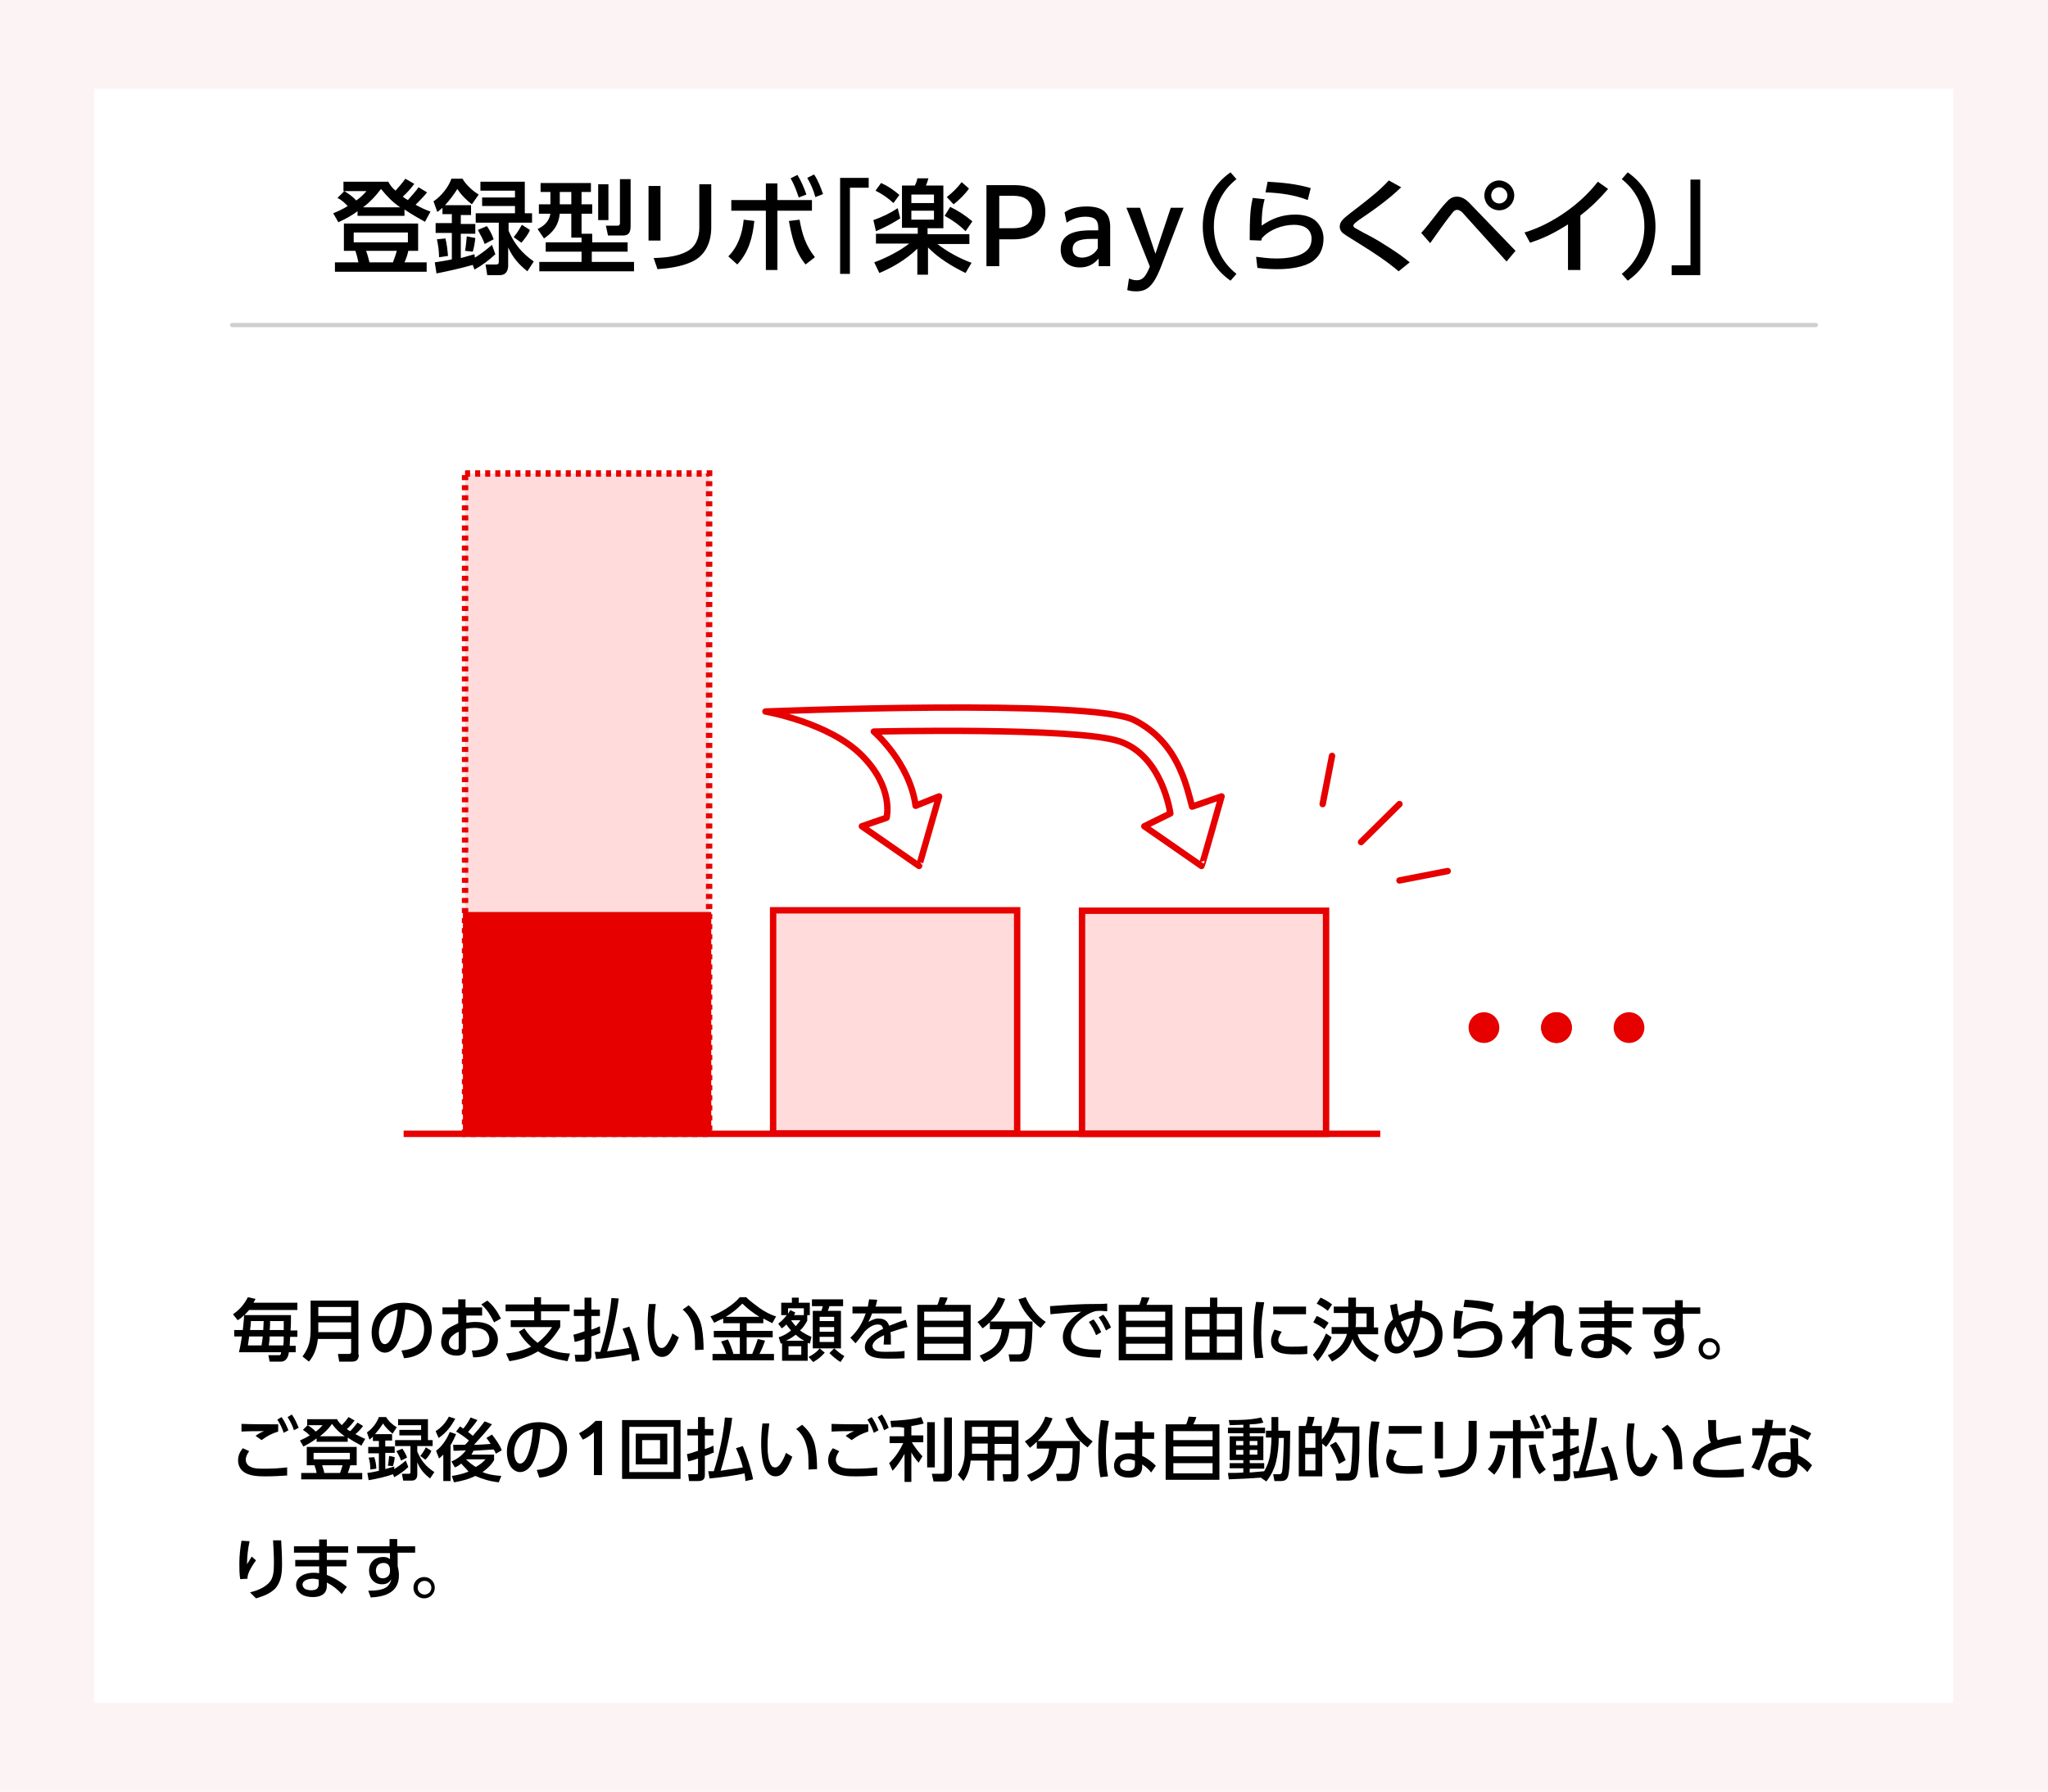 <?xml version="1.0" encoding="utf-8"?>
<!-- Generator: Adobe Illustrator 28.3.0, SVG Export Plug-In . SVG Version: 6.00 Build 0)  -->
<svg version="1.1" xmlns="http://www.w3.org/2000/svg" xmlns:xlink="http://www.w3.org/1999/xlink" x="0px" y="0px"
	 viewBox="0 0 480 420" style="enable-background:new 0 0 480 420;" xml:space="preserve">
<style type="text/css">
	.st0{fill:#FCF4F4;}
	.st1{fill:#FFFFFF;}
	.st2{display:none;}
	.st3{fill:none;stroke:#CFCFCF;stroke-linecap:round;stroke-linejoin:round;}
	.st4{fill:#FFDBDB;stroke:#E60000;stroke-width:1.5;stroke-miterlimit:10;stroke-dasharray:1.18;}
	.st5{fill:#E60000;stroke:#E60000;stroke-miterlimit:10;}
	.st6{fill:#FFDBDB;stroke:#E60000;stroke-width:1.5;stroke-miterlimit:10;}
	.st7{fill:none;stroke:#E60000;stroke-width:1.5;stroke-linecap:round;stroke-linejoin:round;}
	.st8{fill:none;stroke:#E60000;stroke-width:1.5;stroke-miterlimit:10;}
	.st9{fill:#E60000;}
</style>
<g id="レイヤー_3">
	<rect id="_長方形_7829" y="-0.2" class="st0" width="480" height="420.4"/>
	<rect id="_長方形_7830" x="22.1" y="20.8" class="st1" width="435.7" height="378.4"/>
</g>
<g id="Layer_1">
	<path class="st2" d="M-19.3,218.6h34.5v3.9h-34.5V218.6z"/>
	<path class="st2" d="M29.9,222.4l-4.1,1.7v11.4c0.1,1.4-0.9,2.6-2.3,2.7h-5.3l-0.4-3.8h3.4c0.4,0,0.9,0,0.9-0.7v-8.2
		c-1.4,0.5-2.9,1-4.4,1.3l-0.6-3.9l5-1.3v-8.1h-4.6v-3.4h4.6v-6.5h3.7v6.5h3.8v3.4h-3.8v6.8c1.3-0.4,2.6-0.9,3.8-1.5L29.9,222.4z
		 M42.7,213.6h9.5v3.6h-9.5v5.4h7.9v14.9H31.3v-14.9H39v-5.4h-9.6v-3.6H39v-4.7c-3.1,0.2-5,0.2-8.4,0.2l-0.8-3.4
		c6.8,0.1,15.3-0.7,20-2.4l1.3,3.7c-2.8,0.7-5.6,1.2-8.4,1.6L42.7,213.6z M47,226H34.7v8.2H47V226z"/>
	<path class="st2" d="M54.2,223.7l5.9-1.7v-8.4h-5.7v-3.5h5.7v-6.4h3.7v6.4h4.6v3.5h-4.6v7.3c1.6-0.5,3.1-1.1,4.6-1.8l0.2,3.7
		l-4.8,2V235c0,3.2-2.4,3.2-3.7,3.2h-4.8l-0.4-3.5H59c0.8,0,1.1-0.1,1.1-0.8V226l-5.2,1.7L54.2,223.7z M78.3,204
		c-0.9,9.5-4.4,22.8-6.1,28.4c3.7-0.4,8.5-1,12-1.6c-1-3.6-2.2-7-3.7-10.4l3.8-1.1c1.1,3.1,4.7,13.2,5.4,18.1l-4.1,0.9
		c-0.1-1.4-0.3-2.7-0.6-4.1c-4.6,1-14.4,2.2-19,2.7l-0.7-4h3c3.1-9.4,5.1-19.2,6-29.1L78.3,204z"/>
	<path class="st2" d="M98.6,207.2c-0.5,3.6-0.8,7.3-0.9,10.9c0,4.8,0.4,12.8,4.1,12.8c1.1-0.2,2.1-0.9,2.6-1.9
		c1.3-1.8,2.3-3.8,3-5.9l3.3,1.9c-0.9,3.2-2.6,6.2-4.9,8.7c-1.1,1.2-2.7,1.8-4.3,1.8c-6.5,0-7.9-9.6-7.9-17.9
		c0-3.5,0.4-7.5,0.7-10.9L98.6,207.2z M119.8,232c0.1-6.5,0.3-16.3-6.4-21.8l3.2-2.3c5.9,5.1,7.8,10.3,7.8,23.9L119.8,232z"/>
	<line class="st3" x1="54.4" y1="76.2" x2="425.6" y2="76.2"/>
</g>
<g id="レイヤー_2">
	<g>
		<path d="M69.7,305.5v1.6H58.4c-0.4,0.4-0.7,0.8-1.1,1.2h10.9c0,1.2,0,2.4-0.1,3.6h1.6v1.5h-1.7c0,0.7-0.1,1.4-0.1,2.1h1.4v1.5
			h-1.6c-0.1,1-0.6,2.2-1.8,2.2h-2.7l-0.3-1.5h2.5c0.4,0,0.4-0.2,0.5-0.7H56c0.3-1.2,0.5-2.4,0.7-3.7h-1.8v-1.5h2
			c0.1-1.2,0.3-2.3,0.3-3.5c-0.5,0.5-0.8,0.8-1.5,1.2l-1.1-1.4c1.6-1.1,2.6-2.3,3.5-4l1.8,0.4c-0.2,0.3-0.3,0.6-0.5,0.9H69.7z
			 M58.4,313.3c-0.1,0.7-0.2,1.4-0.3,2.1h3.2c0.1-0.7,0.2-1.4,0.3-2.1H58.4z M61.7,311.8c0-0.7,0.1-1.4,0.1-2.1h-3
			c0,0.7-0.1,1.4-0.2,2.1H61.7z M63.2,313.3c0,0.7-0.1,1.4-0.2,2.1h3.4c0.1-0.7,0.1-1.4,0.1-2.1H63.2z M66.5,311.8
			c0-0.7,0-1.4,0-2.1h-3.2c0,0.7,0,1.4-0.1,2.1H66.5z"/>
		<path d="M84.1,317.6c0,1-0.5,1.6-1.5,1.6h-3.1l-0.3-1.8h2.6c0.4,0,0.5-0.2,0.5-0.5v-3h-7.8c-0.2,1.9-0.8,3.8-2.1,5.3l-1.5-1.2
			c1.6-2.2,1.9-3.8,1.9-6.5v-6.6h11.2V317.6z M74.6,308.5h7.7v-2.1h-7.7V308.5z M74.6,312.3h7.7V310h-7.7V312.3z"/>
		<path d="M94.1,316.6c3.2-0.3,5.3-1.6,5.3-5.1c0-1.5-0.5-3-1.9-3.8c-0.8-0.5-1.6-0.7-2.5-0.7c-0.2,2.6-0.7,6-2,8.2
			c-0.6,1-1.6,1.9-2.8,1.9c-1,0-1.9-0.7-2.4-1.6c-0.5-1-0.7-2.1-0.7-3.1c0-4.3,3.3-7,7.5-7c3.9,0,6.6,2.3,6.6,6.3
			c0,1.9-0.7,3.9-2.1,5.1c-1.2,1-2.9,1.5-4.4,1.6L94.1,316.6z M90,308.9c-0.8,1-1.2,2.3-1.2,3.6c0,0.8,0.3,2.6,1.4,2.6
			c0.9,0,1.5-1.3,1.8-2c0.8-2.1,1-3.9,1.2-6.1C91.9,307.4,90.9,307.8,90,308.9z"/>
		<path d="M113,306.8v1.6h-3.7v1.7c0.7-0.1,1.4-0.2,2-0.2c1.3,0,2.8,0.2,3.8,1c1,0.8,1.6,1.9,1.6,3.2c0,1.8-1.1,3.1-2.8,3.7
			c-1,0.3-2,0.4-3,0.4l-0.3-1.6c1,0,2.1-0.1,3-0.6c0.7-0.4,1.1-1.2,1.1-2c0-0.7-0.3-1.4-0.8-1.9c-0.7-0.6-1.7-0.8-2.6-0.8
			c-0.7,0-1.4,0.1-2.1,0.2v4.5c0,1.4-1,1.8-2.2,1.8c-1.9,0-3.6-1.1-3.6-3.2c0-1.3,0.7-2.5,1.7-3.2c0.8-0.5,1.5-0.8,2.3-1.2v-2.1
			h-3.7v-1.6h3.7v-1.9h1.7v1.9H113z M106.2,313c-0.6,0.4-1,1.1-1,1.8c0,1,0.8,1.6,1.7,1.6c0.6,0,0.6-0.3,0.6-0.5v-3.7
			C107.1,312.4,106.6,312.6,106.2,313z M114.2,304.9c1.4,1.1,2.4,2.6,3.2,4.2l-1.6,0.9c-0.8-1.6-1.6-3-3-4.2L114.2,304.9z"/>
		<path d="M133.6,317.3l-0.6,1.8c-2.4-0.4-4.9-1-6.9-2.3c-2.2,1.3-4.1,1.9-6.7,2.3l-0.8-1.8c2-0.2,4.1-0.7,5.9-1.6
			c-1.3-1.1-2.1-2.1-2.9-3.5l1.3-0.8c0.9,1.4,1.8,2.4,3.1,3.4c1.4-1.1,2.4-2.2,3.4-3.7h-9.7v-1.6h5.5v-2.1h-6.7v-1.6h6.7v-1.7h1.6
			v1.7h6.7v1.6h-6.7v2.1h4.5v1.6c-1.1,1.8-2.2,3.2-3.8,4.6C129.5,316.8,131.4,317.2,133.6,317.3z"/>
		<path d="M137,308.5h-2.5V307h2.5v-2.8h1.6v2.8h2v1.5h-2v3.2c0.7-0.2,1.4-0.5,2-0.8l0.1,1.6c-0.7,0.3-1.4,0.6-2.1,0.8v4.5
			c0,1.1-0.6,1.4-1.6,1.4h-2.1l-0.2-1.6h1.8c0.3,0,0.5,0,0.5-0.3v-3.4c-0.8,0.3-1.5,0.5-2.3,0.7l-0.3-1.7c0.9-0.2,1.7-0.5,2.6-0.8
			V308.5z M147.5,316c-0.4-1.6-0.9-2.9-1.6-4.5l1.6-0.5c0.8,1.9,2.1,5.9,2.4,7.8l-1.8,0.4c0-0.6-0.1-1.2-0.2-1.8
			c-2.1,0.5-6,1-8.2,1.2l-0.3-1.7c0.4,0,0.9,0,1.3,0c1.3-4.1,2.2-8.3,2.6-12.6l1.7,0.1c-0.4,3.6-1.6,8.9-2.7,12.4
			C143.9,316.5,145.9,316.3,147.5,316z"/>
		<path d="M153.7,305.7c-0.2,1.6-0.4,3.2-0.4,4.8c0,1.2,0,2.8,0.4,4c0.1,0.3,0.3,0.9,0.6,1.2c0.2,0.2,0.5,0.3,0.8,0.3
			c0.5,0,0.9-0.4,1.2-0.8c0.5-0.7,1-1.7,1.3-2.6l1.5,0.9c-0.5,1.3-1.1,2.7-2.1,3.8c-0.5,0.5-1.1,0.8-1.8,0.8c-3.2,0-3.4-5.4-3.4-7.7
			c0-1.6,0.1-3.1,0.3-4.7L153.7,305.7z M164.5,311.3c0.3,1.7,0.4,3.4,0.4,5.1l-2,0.1c0-0.3,0-0.5,0-0.8c0-1.5,0-3.4-0.5-4.9
			c-0.4-1.5-1.2-2.8-2.4-3.8l1.4-1C163.1,307.5,164.1,309.1,164.5,311.3z"/>
		<path d="M167.4,310.1l-0.9-1.5c2.3-0.8,5.3-2.6,6.9-4.5h1.5c0.7,0.8,2.3,1.9,3.2,2.6c1.2,0.8,2.4,1.5,3.8,1.9l-0.9,1.6
			c-0.7-0.4-1.4-0.7-2.1-1.1v1.1h-3.9v1.8h6.1v1.5h-6.1v3.9h1.3c0.4-0.9,1-2.5,1.3-3.5l1.7,0.4c-0.4,1.2-0.7,1.9-1.3,3.1h3.4v1.5
			h-14.4v-1.5h3.2c-0.4-1.2-0.6-1.8-1.2-2.9l1.6-0.5c0.5,1,1,2.4,1.3,3.4h1.5v-3.9h-6.1V312h6.1v-1.8h-3.9v-1.1
			C168.7,309.4,168,309.8,167.4,310.1z M178,308.7c-1.5-0.9-2.8-1.9-4-3.1c-1.3,1.3-2.4,2.2-3.9,3.1H178z"/>
		<path d="M190.2,313.4l-0.4,1.6c-0.2-0.1-0.3-0.1-0.5-0.2v4.2h-6v-4.1c-0.1,0-0.2,0.1-0.3,0.1l-0.5-1.5c1.2-0.4,1.9-0.8,2.9-1.6
			c-0.4-0.5-0.7-0.8-1.1-1.4c-0.4,0.4-0.6,0.6-1.1,0.9l-0.8-1.1c0.7-0.5,1.4-1.2,2-2h-1.3v-2.9h2.5v-1.2h1.6v1.2h2.6v2.9h-0.6v1.3
			c-0.5,0.9-0.9,1.6-1.7,2.3C188.5,312.6,189.2,313,190.2,313.4z M188.5,314.3c-0.8-0.4-1.3-0.8-2-1.4c-0.8,0.6-1.4,1-2.3,1.4H188.5
			z M188.4,308.2v-1.5h-3.7v1.3c0.2-0.4,0.4-0.6,0.5-0.9l1.2,0.6c-0.1,0.2-0.2,0.4-0.3,0.6H188.4z M184.8,315.6v2h3v-2H184.8z
			 M186.5,310.9c0.4-0.5,0.7-0.8,1.1-1.4h-2.2C185.8,310.1,186.1,310.4,186.5,310.9z M190.6,319.3l-1.1-1.2c1-0.5,1.9-1.1,2.6-2
			l1.2,1C192.4,318.1,191.8,318.6,190.6,319.3z M197.6,306.2h-3.2c-0.1,0.4-0.2,0.7-0.4,1.1h3.1v8.8h-6.6v-8.8h2
			c0.1-0.3,0.3-0.7,0.3-1.1h-2.5v-1.6h7.3V306.2z M192.1,308.7v1h3.4v-1H192.1z M192.1,311.1v1.1h3.4v-1.1H192.1z M192.1,313.4v1.2
			h3.4v-1.2H192.1z M194.4,317.2l1.1-1.1c0.8,0.7,1.5,1.3,2.4,1.8l-0.9,1.4C196,318.7,195.2,318,194.4,317.2z"/>
		<path d="M211.3,306.3v1.6h-6.9c-0.3,0.8-0.5,1.3-0.9,2c1-0.5,1.5-0.8,2.4-0.8c1.3,0,2.1,0.5,2.5,1.7c1.3-0.5,2.5-1,3.9-1.4
			l0.4,1.7c-1.4,0.3-2.7,0.8-4,1.2c0.1,0.6,0.1,1.2,0.1,1.7c0,0.4,0,0.8,0,1.2h-1.7c0-0.5,0.1-0.9,0.1-1.4c0-0.3,0-0.5,0-0.8
			c-1,0.5-2.7,1.3-2.7,2.6c0,0.4,0.3,0.8,0.7,1c0.6,0.3,1.4,0.3,2.7,0.3c1.4,0,2.8,0,4.1-0.2l0,1.7c-1.2,0.1-2.5,0.1-3.7,0.1
			c-1.9,0-5.6,0-5.6-2.7c0-2.1,2.7-3.5,4.3-4.3c-0.2-0.7-0.5-1-1.3-1c-1.1,0-2.2,0.8-3,1.6c-0.6,0.8-1.6,2.2-2.2,2.8l-1.2-1.3
			c1.8-1.7,2.8-3.4,3.6-5.7h-3.1v-1.6h3.6c0.1-0.6,0.2-1.1,0.3-1.7l1.9,0.1c-0.1,0.5-0.2,1.1-0.4,1.6H211.3z"/>
		<path d="M219.7,305.9c0.3-0.6,0.4-1.2,0.6-1.8l1.8,0.1c-0.1,0.4-0.5,1.3-0.7,1.7h6.1v13H215v-13H219.7z M216.6,307.5v2.1h9.2v-2.1
			H216.6z M216.6,311.1v2.3h9.2v-2.3H216.6z M216.6,315v2.4h9.2V315H216.6z"/>
		<path d="M230.3,311.4l-1.2-1.5c1.2-0.7,2.2-1.6,3-2.6c0.8-1,1.4-2,1.8-3.2l1.7,0.4c-0.8,2.1-1.8,3.7-3.5,5.3h9.9
			c0,2.2-0.1,5.9-0.7,7.9c-0.3,1.2-1.1,1.5-2.2,1.5h-2.4l-0.3-1.7h2.4c0.9,0,1.1-0.8,1.2-1.5c0.3-1.5,0.3-3.1,0.3-4.5h-3.7
			c-0.4,4-2.3,6.2-6,7.8l-1-1.5c3.2-1.3,4.8-2.7,5.2-6.2H232V310C231.4,310.5,230.9,311,230.3,311.4z M240.8,308.3
			c-0.9-1.1-1.6-2.3-2.1-3.7l1.7-0.5c0.9,2.2,2.7,4.5,4.7,5.8l-1.2,1.4C242.7,310.5,241.6,309.3,240.8,308.3z"/>
		<path d="M250.4,305.9c1.8-0.1,3.6-0.2,5.5-0.2c1.2,0,2.4,0,3.6-0.1l0,1.8c-0.5,0-1-0.1-1.5-0.1c-0.5,0-0.9,0-1.4,0.1
			c-1.3,0.4-2.3,1-3.4,1.9c-1.2,1-2.2,2.4-2.2,4.1c0,1.5,1,2.2,2.3,2.6c1.3,0.4,2.7,0.4,4.1,0.4c0.2,0,0.5,0,0.7,0l-0.3,1.9
			c-2-0.1-4.1-0.1-6-0.9c-1.7-0.7-2.7-2.1-2.7-3.9c0-2.7,2.2-4.7,4.3-6c-2.1,0.1-4.2,0.3-6.2,0.5c-0.3,0-0.7,0.1-1,0.1l-0.1-1.9
			C247.5,306.1,249,306,250.4,305.9z M256.3,309.3c0.7,0.9,1.3,1.9,1.8,3l-1.2,0.7c-0.5-1.2-0.9-2-1.7-3.1L256.3,309.3z
			 M258.6,308.2c0.8,1,1.3,1.9,1.8,3l-1.2,0.7c-0.5-1.2-0.9-2-1.7-3.1L258.6,308.2z"/>
		<path d="M267,305.9c0.3-0.6,0.4-1.2,0.6-1.8l1.8,0.1c-0.1,0.4-0.5,1.3-0.7,1.7h6.1v13h-12.6v-13H267z M263.9,307.5v2.1h9.2v-2.1
			H263.9z M263.9,311.1v2.3h9.2v-2.3H263.9z M263.9,315v2.4h9.2V315H263.9z"/>
		<path d="M291.1,306.4v12.4h-13.3v-12.4h5.8v-2.2h1.7v2.2H291.1z M279.4,308v3.7h4.1V308H279.4z M279.4,313.3v3.8h4.1v-3.8H279.4z
			 M285.2,308v3.7h4.2V308H285.2z M285.2,313.3v3.8h4.2v-3.8H285.2z"/>
		<path d="M296.3,305.3c-0.5,2.5-0.7,4.8-0.7,7.3c0,1.9,0.1,3.8,0.5,5.7l-1.9,0.1c-0.3-1.9-0.4-3.6-0.4-5.5c0-2.6,0.1-5.2,0.6-7.7
			L296.3,305.3z M300.4,312.2c-0.4,0.6-0.8,1.4-0.8,2c0,1.5,2,1.5,3.1,1.5c1.2,0,2.5,0,3.7-0.2l0,1.9c-1,0.1-2,0.1-3.1,0.1
			c-2.2,0-5.4-0.2-5.4-3.1c0-1,0.4-1.9,0.8-2.7L300.4,312.2z M306.1,306.3v1.8h-7.7v-1.8H306.1z"/>
		<path d="M308.8,319.1l-1.1-1.5c1.2-1.3,2.4-3.4,3.1-5l1.3,0.9C311.4,315.3,310.1,317.7,308.8,319.1z M311.4,310.1l-1,1.5
			c-0.7-0.6-1.7-1.2-2.6-1.6l0.8-1.5C309.6,308.9,310.6,309.5,311.4,310.1z M312.2,305.8l-1,1.5c-0.8-0.7-1.7-1.2-2.6-1.7l0.9-1.4
			C310.4,304.6,311.5,305.2,312.2,305.8z M316.1,304.2h1.7v2.2h4.2v4.8h1v1.6h-4.8c0.6,2.4,2.8,4,5,4.9l-0.9,1.6
			c-2.3-1.1-4.4-2.8-5.3-5.4c-0.9,2.5-2.5,4.1-4.8,5.3l-1-1.5c2.3-1,3.8-2.5,4.5-5h-3.6v-1.6h3.9c0-0.5,0-1,0-1.6v-1.7h-3.4v-1.5
			h3.4V304.2z M320.3,311.2v-3.3h-2.5v1.6c0,0.5,0,1.1-0.1,1.6H320.3z"/>
		<path d="M325.8,306l1.6-0.4c0.1,0.9,0.3,1.9,0.5,2.8c1.1-0.6,2.4-1,3.6-1.1c0.1-0.8,0.1-1.7,0.1-2.5l1.8,0.1
			c0,0.8-0.1,1.6-0.2,2.4c1,0.1,2,0.4,2.8,1c1.4,1.1,2.1,2.8,2.1,4.5c0,3.9-2.9,5.3-6.4,5.5l-0.5-1.6c2.6-0.1,5.1-0.9,5.1-4
			c0-1.2-0.4-2.4-1.4-3.1c-0.6-0.4-1.3-0.7-2-0.8c-0.3,2-0.8,4.1-1.9,5.8c-0.8,1.3-2.1,2.7-3.7,2.7c-2,0-2.8-1.8-2.8-3.5
			s0.7-3.4,2-4.5C326.2,308.1,326,307.2,325.8,306z M327.1,311c-0.6,0.8-1,1.8-1,2.9c0,0.8,0.3,1.8,1.3,1.8c0.7,0,1.2-0.5,1.7-1
			C328.3,313.7,327.5,312.2,327.1,311z M331.4,308.9c-1.1,0.1-2.1,0.5-3.1,1c0.4,1.1,0.9,2.7,1.7,3.6
			C330.7,312.1,331.1,310.4,331.4,308.9z"/>
		<path d="M342.9,307.4c-0.4,1.5-0.4,2.6-0.5,4.1c1.6-1.1,3.3-1.8,5.3-1.8c1.1,0,2.5,0.3,3.3,1.1c0.7,0.7,1.1,1.7,1.1,2.7
			c0,1.6-0.6,3-2.1,3.8c-1.5,0.8-3.5,1-5.2,1c-1,0-2-0.1-3-0.2l-0.2-1.7c1.1,0.2,2,0.3,3.1,0.3c1.5,0,3.8-0.2,4.9-1.4
			c0.4-0.4,0.6-1.1,0.6-1.7c0-1.6-1.3-2.2-2.7-2.2c-1.8,0-3.9,0.7-5,2.1c0,0.1,0,0.2,0,0.3l-1.8,0c0-1.5,0-3,0.1-4.5
			c0.1-0.7,0.2-1.4,0.3-2.1L342.9,307.4z M350.1,305.7l-0.5,1.9c-2-0.8-4.4-1.1-6.6-1.2l0.3-1.7C345.7,304.8,347.9,305,350.1,305.7z
			"/>
		<path d="M354.7,309.1v-1.7h2.8c0-0.8,0-1.6,0-2.4h1.9c-0.1,1.2-0.1,2.4-0.1,3.5c1.3-1.3,2.9-2.5,4.8-2.5c0.9,0,1.7,0.4,2.1,1.2
			c0.2,0.5,0.3,1,0.3,1.5c0,0.3,0,0.6,0,0.9l-0.1,2.4c0,0.8-0.1,1.6-0.1,2.4c0,1.2,0.1,1.8,2,1.8c0.1,0,0.2,0,0.3,0l-0.5,1.8
			c-0.8,0-1.7-0.1-2.5-0.4c-1.2-0.5-1.2-1.8-1.2-2.9c0-0.9,0.1-1.8,0.1-2.6l0.1-2.3c0-0.1,0-0.3,0-0.4c0-0.4,0-1.5-1.1-1.5
			c-1.6,0-3.4,1.8-4.3,2.9c0,1.8,0,3.5,0,5.3c0,0.8,0,1.6,0,2.4h-1.8c0-1.8,0-3.6,0-5.3c-0.7,1.2-1.2,2-2.2,3.1l-1-1.8
			c1.4-1.3,2.3-2.6,3.2-4.3c0-0.4,0-0.8,0-1.1L354.7,309.1z"/>
		<path d="M382.8,306.5v1.5h-5v1.7h4.6v1.5h-4.6v2c1.8,0.7,3.2,1.6,4.7,2.8l-1.2,1.7c-1.1-1.2-2.1-2-3.5-2.7l0,0.8
			c0,2-1.6,2.6-3.3,2.6c-0.9,0-2-0.2-2.7-0.7c-0.7-0.5-1.2-1.2-1.2-2.1c0-2.1,2.3-2.9,4-2.9c0.5,0,0.9,0,1.4,0.1v-1.6h-5.6v-1.5h5.6
			V308h-5.9v-1.5h5.9v-1.6h1.8v1.6H382.8z M374.5,314.1c-0.9,0-2.4,0.3-2.4,1.4c0,0.4,0.3,0.8,0.6,1c0.4,0.2,1,0.3,1.4,0.3
			c1.1,0,1.8-0.3,1.8-1.5v-1C375.5,314.2,375.1,314.1,374.5,314.1z"/>
		<path d="M398.5,306.4v1.6h-4.1v3.2c0.2,0.7,0.3,1.4,0.3,2.1c0,4-3.2,5-6.6,5.2l-0.6-1.6c0.1,0,0.2,0,0.2,0c1.3,0,3.3-0.1,4.3-1
			c0.5-0.5,0.8-1,0.9-1.7c-0.5,0.9-1.2,1.2-2.2,1.2c-1.8,0-3-1.4-3-3.2c0-2,1.4-3.2,3.3-3.2c0.6,0,1.1,0.1,1.6,0.5l0-1.4H385v-1.6
			h7.6l0-1.7h1.8v1.7H398.5z M391.1,310.4c-1.1,0-1.8,0.7-1.8,1.8c0,1,0.6,1.8,1.6,1.8c1,0,1.7-0.7,1.7-1.6v-0.6
			C392.5,310.9,392,310.4,391.1,310.4z"/>
		<path d="M403.1,316.2c0,1.4-1.1,2.5-2.5,2.5c-1.4,0-2.5-1.1-2.5-2.5c0-1.4,1.1-2.5,2.5-2.5C402,313.7,403.1,314.8,403.1,316.2z
			 M399.1,316.2c0,0.9,0.7,1.6,1.6,1.6s1.6-0.7,1.6-1.6c0-0.9-0.7-1.6-1.6-1.6S399.1,315.3,399.1,316.2z"/>
		<path d="M58.4,340.2c-0.4,0.6-0.8,1.2-0.8,2c0,0.7,0.4,1.3,1,1.6c0.9,0.5,2,0.5,3.5,0.5c1.7,0,3.5-0.1,5.2-0.3l0,1.9
			c-1.6,0.1-3.2,0.2-4.8,0.2c-1.7,0-3.5,0-5-0.8c-1.1-0.6-1.7-1.7-1.7-2.9c0-1.2,0.4-2,1.1-2.9L58.4,340.2z M65.2,333.9v1.7
			c-1.6,0.5-2.5,1-3.9,2l-1.4-1c0.7-0.5,1.2-0.8,2-1.1c-1.7,0-3.5,0-5.3,0.1l0-1.8C59.2,333.9,62.3,333.9,65.2,333.9z M66,332.2
			c0.7,1,1.1,1.9,1.6,3.1l-1.1,0.6c-0.4-1.2-0.8-2-1.5-3.1L66,332.2z M68.4,331.6c0.7,1,1.1,1.9,1.6,3.1l-1.1,0.6
			c-0.4-1.2-0.8-2-1.5-3.1L68.4,331.6z"/>
		<path d="M71.1,339.1l-0.8-1.4c0.8-0.4,1.5-0.7,2.3-1.2c-0.5-0.5-1-0.9-1.6-1.3l1.1-1.1c0.7,0.4,1.3,0.9,1.9,1.5
			c0.7-0.5,1.1-0.9,1.6-1.5h-3.6v-1.4h7c0.3,0.6,0.6,0.9,1.1,1.4c0.6-0.6,1.1-1.2,1.6-1.9l1.4,0.8c-0.6,0.8-1.1,1.4-1.8,2
			c0.2,0.2,0.5,0.4,0.8,0.5c0.6-0.6,1.2-1.4,1.7-2l1.3,0.8c-0.5,0.7-1.2,1.4-1.8,1.9c0.8,0.4,1.5,0.8,2.3,1.1l-0.9,1.6
			c-1.1-0.6-2.2-1.2-3.2-1.9v1h-7.3v-0.8C73.2,338,72.1,338.6,71.1,339.1z M83.6,343.5h-1.5c-0.2,0.6-0.3,1.2-0.6,1.8h3.4v1.5H70.6
			v-1.5h3.6c-0.1-0.7-0.3-1.2-0.5-1.8h-1.8v-4.3h11.7V343.5z M73.5,340.6v1.5H82v-1.5H73.5z M80.8,336.7c-1.2-0.8-2.1-1.7-3-2.9
			c-0.8,1.2-1.7,2-2.8,2.9H80.8z M75.5,343.5c0.2,0.7,0.4,1.1,0.5,1.8h3.7c0.2-0.5,0.4-1.2,0.6-1.8H75.5z"/>
		<path d="M86.4,347l-0.3-1.7c0.9-0.1,1.8-0.3,2.7-0.5v-4.1h-2.5v-1.5h2.5v-1.4h-1.4v-1c-0.3,0.3-0.5,0.4-0.8,0.7l-0.6-1.7
			c1.2-0.8,2.3-2.2,2.8-3.6h1.7c0.5,0.9,1.6,1.9,2.5,2.4l-1,1.5c-0.7-0.6-1.8-1.6-2.2-2.4c-0.6,0.9-1.2,1.7-1.9,2.5h4v1.5h-1.6v1.4
			h2.2v1.5h-2.2v3.8c0.7-0.2,1.4-0.4,2.1-0.6l0,0.6c0.8-0.5,1.9-1.3,2.7-2l0.6,1.5c-1,1-2.1,1.7-3.3,2.4l-0.3-0.7
			C90.5,346.2,88.2,346.7,86.4,347z M88.2,344.3l-1.4,0.2c0-1-0.1-1.8-0.4-2.8l1.3-0.1C88,342.3,88.2,343.5,88.2,344.3z M92.1,343.7
			l-1.2-0.1c0.2-0.8,0.2-1.5,0.3-2.3l1.3,0.3C92.5,342.2,92.3,343,92.1,343.7z M100.3,337.6h1.1v1.4h-3.6v1.3c0.9,2.1,2,3.5,4,4.8
			l-1,1.5c-1.4-1.1-2.3-2.1-3-3.8v2.9c0,0.8-0.4,1.4-1.3,1.4h-2l-0.3-1.6h1.6c0.3,0,0.4-0.1,0.4-0.4v-6.1h-3.6v-1.4h6.1v-1.1h-5.1
			v-1.3h5.1v-1.1h-5.4v-1.4h7V337.6z M95.4,341.7l-1.4,0.7c-0.2-0.6-0.7-1.6-1.1-2.2l1.4-0.6C94.7,340.2,95.2,341,95.4,341.7z
			 M99.7,342.2l-1.2-0.9c0.6-0.7,0.9-1.2,1.3-2l1.3,0.8C100.9,340.8,100.2,341.7,99.7,342.2z"/>
		<path d="M105.5,347.2h-1.6V341c-0.3,0.3-0.6,0.6-1,0.9l-0.7-1.8c1.3-0.9,2.6-2.8,3.2-4.4l1.5,0.5c-0.4,0.9-0.8,1.8-1.3,2.6V347.2z
			 M106.7,332.6c-1,1.8-2.1,3.3-3.9,4.5l-0.7-1.6c1.3-0.8,2.4-2,3.1-3.4L106.7,332.6z M108.1,343.1c-0.5,0.4-0.9,0.7-1.5,0.9
			l-0.8-1.4c1.3-0.5,2.6-1.5,3.4-2.6c-0.8,0-1.5,0.1-2.3,0.1c-0.2,0-0.4,0-0.6,0l-0.1-1.4c0.9,0,1.8,0,2.8,0c0.3-0.3,0.6-0.6,0.9-1
			c-0.8-0.7-2.1-1.6-3-2.1l0.9-1.2c0.3,0.2,0.5,0.3,0.8,0.5c0.6-0.7,1.3-1.8,1.7-2.6l1.6,0.6c-0.5,0.8-1.6,2.1-2.2,2.8
			c0.4,0.3,0.8,0.6,1.1,0.9c1-1.1,1.9-2.2,2.8-3.4l1.7,0.7c-1.3,1.6-2.8,3.3-4.2,4.8c1.3,0,2.6-0.1,3.9-0.2c-0.3-0.5-0.7-1-1-1.4
			l1.3-0.8c0.8,1,1.9,2.5,2.3,3.7l-1.4,0.8c-0.1-0.4-0.3-0.7-0.5-1c-1.6,0.1-3.2,0.2-4.7,0.3c-0.2,0.3-0.3,0.6-0.5,0.9h5.3v1.3
			c-0.7,1.2-1.6,2-2.7,2.8c1.4,0.6,2.9,0.8,4.4,0.9l-0.6,1.5c-1.9-0.2-3.7-0.7-5.5-1.5c-1.6,0.8-3.2,1.2-5,1.5l-0.5-1.5
			c1.4-0.2,2.6-0.5,3.9-1C109.2,344.2,108.6,343.7,108.1,343.1z M113.8,342.1h-4.6l0,0c0.7,0.7,1.5,1.3,2.3,1.8
			C112.4,343.4,113.1,342.9,113.8,342.1z"/>
		<path d="M125.8,344.6c3.2-0.3,5.3-1.6,5.3-5.1c0-1.5-0.5-3-1.9-3.8c-0.8-0.5-1.6-0.7-2.5-0.7c-0.2,2.6-0.7,6-2,8.2
			c-0.6,1-1.6,1.9-2.8,1.9c-1,0-1.9-0.7-2.4-1.6c-0.5-1-0.7-2.1-0.7-3.1c0-4.3,3.3-7,7.5-7c3.9,0,6.6,2.3,6.6,6.3
			c0,1.9-0.7,3.9-2.1,5.1c-1.2,1-2.9,1.5-4.4,1.6L125.8,344.6z M121.7,336.9c-0.8,1-1.2,2.3-1.2,3.6c0,0.8,0.3,2.6,1.4,2.6
			c0.9,0,1.5-1.3,1.8-2c0.8-2.1,1-3.9,1.2-6.1C123.6,335.4,122.6,335.8,121.7,336.9z"/>
		<path d="M139.3,335.7c-0.8,0.7-1.6,1.3-2.7,1.8l-0.9-1.5c1.5-0.8,2.7-1.7,3.9-2.9h1.5v12.7h-1.9V335.7z"/>
		<path d="M159.5,332.9v13.8h-13.7v-13.8H159.5z M147.5,345.1h10.4v-10.6h-10.4V345.1z M156.4,336.1v7.2H149v-7.2H156.4z
			 M150.5,341.9h4.2v-4.3h-4.2V341.9z"/>
		<path d="M163.6,336.5h-2.5V335h2.5v-2.8h1.6v2.8h2v1.5h-2v3.2c0.7-0.2,1.4-0.5,2-0.8l0.1,1.6c-0.7,0.3-1.4,0.6-2.1,0.8v4.5
			c0,1.1-0.6,1.4-1.6,1.4h-2.1l-0.2-1.6h1.8c0.3,0,0.5,0,0.5-0.3v-3.4c-0.8,0.3-1.5,0.5-2.3,0.7l-0.3-1.7c0.9-0.2,1.7-0.5,2.6-0.8
			V336.5z M174.1,344c-0.4-1.6-0.9-2.9-1.6-4.5l1.6-0.5c0.8,1.9,2.1,5.9,2.4,7.8l-1.8,0.4c0-0.6-0.1-1.2-0.2-1.8
			c-2.1,0.5-6,1-8.2,1.2l-0.3-1.7c0.4,0,0.9,0,1.3,0c1.3-4.1,2.2-8.3,2.6-12.6l1.7,0.1c-0.4,3.6-1.6,8.9-2.7,12.4
			C170.5,344.5,172.5,344.3,174.1,344z"/>
		<path d="M180.3,333.7c-0.2,1.6-0.4,3.2-0.4,4.8c0,1.2,0,2.8,0.4,4c0.1,0.3,0.3,0.9,0.6,1.2c0.2,0.2,0.5,0.3,0.8,0.3
			c0.5,0,0.9-0.4,1.2-0.8c0.5-0.7,1-1.7,1.3-2.6l1.5,0.9c-0.5,1.3-1.1,2.7-2.1,3.8c-0.5,0.5-1.1,0.8-1.8,0.8c-3.2,0-3.4-5.4-3.4-7.7
			c0-1.6,0.1-3.1,0.3-4.7L180.3,333.7z M191.1,339.3c0.3,1.7,0.4,3.4,0.4,5.1l-2,0.1c0-0.3,0-0.5,0-0.8c0-1.5,0-3.4-0.5-4.9
			c-0.4-1.5-1.2-2.8-2.4-3.8l1.4-1C189.7,335.5,190.7,337.1,191.1,339.3z"/>
		<path d="M196.7,340.2c-0.4,0.6-0.8,1.2-0.8,2c0,0.7,0.4,1.3,1,1.6c0.9,0.5,2,0.5,3.5,0.5c1.7,0,3.5-0.1,5.2-0.3l0,1.9
			c-1.6,0.1-3.2,0.2-4.8,0.2c-1.7,0-3.5,0-5-0.8c-1.1-0.6-1.7-1.7-1.7-2.9c0-1.2,0.4-2,1.1-2.9L196.7,340.2z M203.5,333.9v1.7
			c-1.6,0.5-2.5,1-3.9,2l-1.4-1c0.7-0.5,1.2-0.8,2-1.1c-1.7,0-3.5,0-5.3,0.1l0-1.8C197.4,333.9,200.6,333.9,203.5,333.9z
			 M204.3,332.2c0.7,1,1.1,1.9,1.6,3.1l-1.1,0.6c-0.4-1.2-0.8-2-1.5-3.1L204.3,332.2z M206.7,331.6c0.7,1,1.1,1.9,1.6,3.1l-1.1,0.6
			c-0.4-1.2-0.8-2-1.5-3.1L206.7,331.6z"/>
		<path d="M208.9,334.6l-0.2-1.5c2.1-0.1,5.2-0.3,7.2-0.9l0.6,1.5c-0.9,0.3-1.9,0.4-2.9,0.6v2.2h2.8v1.6h-2.7
			c0.7,1.2,1.6,2.3,2.5,3.3l-0.9,1.5c-0.7-0.8-1.2-1.5-1.7-2.4v6.9H212v-6.6c-0.8,1.5-1.6,2.7-2.8,4l-0.8-1.8c1.4-1.3,2.5-3,3.3-4.7
			h-3.2v-1.6h3.4v-2C211,334.5,209.9,334.5,208.9,334.6z M219.1,344h-1.8v-10.6h1.8V344z M223.1,345.7c0,1.1-0.7,1.6-1.7,1.6h-2.6
			l-0.4-1.8h2.4c0.3,0,0.5-0.1,0.5-0.4v-12.8h1.8V345.7z"/>
		<path d="M238.7,345.9c0,0.9-0.5,1.4-1.4,1.4h-2.1l-0.2-1.7h1.6c0.3,0,0.4-0.1,0.4-0.4v-2.8h-4v4.7h-1.6v-4.7h-3.9
			c-0.2,1.8-0.6,3.3-1.7,4.8l-1.3-1.5c1.1-1.5,1.6-3.3,1.6-5.1v-7.6h12.6V345.9z M227.8,334.5v2.3h3.7v-2.3H227.8z M227.8,338.5v1.8
			c0,0.2,0,0.4,0,0.5h3.7v-2.4H227.8z M233.1,334.5v2.3h4v-2.3H233.1z M233.1,338.5v2.4h4v-2.4H233.1z"/>
		<path d="M241.4,339.4l-1.2-1.5c1.2-0.7,2.2-1.6,3-2.6c0.8-1,1.4-2,1.8-3.2l1.7,0.4c-0.8,2.1-1.8,3.7-3.5,5.3h9.9
			c0,2.2-0.1,5.9-0.7,7.9c-0.3,1.2-1.1,1.5-2.2,1.5h-2.4l-0.3-1.7h2.4c0.9,0,1.1-0.8,1.2-1.5c0.3-1.5,0.3-3.1,0.3-4.5h-3.7
			c-0.4,4-2.3,6.2-6,7.8l-1-1.5c3.2-1.3,4.8-2.7,5.2-6.2H243V338C242.5,338.5,241.9,339,241.4,339.4z M251.8,336.3
			c-0.9-1.1-1.6-2.3-2.1-3.7l1.7-0.5c0.9,2.2,2.7,4.5,4.7,5.8l-1.2,1.4C253.7,338.5,252.6,337.3,251.8,336.3z"/>
		<path d="M259.9,333.1c-0.5,2.5-0.7,4.6-0.7,7.2c0,1.9,0.1,3.9,0.5,5.8l-1.8,0.2c-0.4-2-0.5-4-0.5-6.1c0-2.4,0.2-4.9,0.6-7.3
			L259.9,333.1z M270.5,335.6v1.7h-2.8l0,4c1.1,0.5,2.3,1.4,3.2,2.3l-1.1,1.6c-0.6-0.8-1.3-1.4-2.1-1.9l0,0.5c0,2-1.4,2.6-3.1,2.6
			c-1.8,0-3.5-0.8-3.5-2.8c0-2,1.8-2.9,3.5-2.9c0.5,0,0.9,0.1,1.4,0.2l0-3.4h-4.6v-1.7h4.6l0-2.6h1.8l0,2.6H270.5z M264.5,342.1
			c-0.9,0-2,0.3-2,1.4c0,1,1,1.3,1.9,1.3c1.1,0,1.6-0.4,1.6-1.5v-0.9C265.4,342.2,265,342.1,264.5,342.1z"/>
		<path d="M278,333.9c0.3-0.6,0.4-1.2,0.6-1.8l1.8,0.1c-0.1,0.4-0.5,1.3-0.7,1.7h6.1v13h-12.6v-13H278z M275,335.5v2.1h9.2v-2.1H275
			z M275,339.1v2.3h9.2v-2.3H275z M275,343v2.4h9.2V343H275z"/>
		<path d="M288,346.8l-0.2-1.5c1.2,0,2.4,0,3.6-0.1v-1h-3.2V343h3.2v-0.7h-3.2v-5.6h3.2v-0.7h-3.6v-1.3h3.6v-0.7
			c-1.1,0-2.2,0.1-3.2,0.1l-0.2-1.2c2.7,0,4.9,0,7.6-0.6l0.5,1.2c-1.1,0.3-2.1,0.4-3.2,0.4v0.8h3.6v1.3h-3.6v0.7h3.2v5.6h-3.2v0.7
			h3.4v1.3h-3.4v0.9c1.1-0.1,2.3-0.2,3.4-0.3c0.9-1.6,1.3-2.9,1.5-4.7c0.1-1.1,0.2-2.2,0.2-3.2h-1.3v-1.6h1.3v-3.2h1.6v3.2h2.8
			c0,2-0.1,4-0.1,6c0,0.8-0.1,1.7-0.1,2.5c-0.1,0.8-0.1,1.9-0.5,2.6c-0.4,0.6-0.9,0.7-1.5,0.7h-1.5l-0.3-1.6h1.3
			c0.6,0,0.7-0.2,0.8-0.7c0.2-1,0.4-6.5,0.4-7.8h-1.2c0,1.8-0.2,3.7-0.6,5.5c-0.4,1.7-1.2,3.3-2.3,4.7l-1.3-0.9
			C293,346.6,290.5,346.7,288,346.8z M289.7,337.8v1h1.7v-1H289.7z M289.7,339.9v1.1h1.7v-1.1H289.7z M292.9,337.8v1h1.8v-1H292.9z
			 M292.9,339.9v1.1h1.8v-1.1H292.9z"/>
		<path d="M312.2,332.2l1.7,0.2c-0.1,0.8-0.3,1.3-0.5,2h5.2c0,2.2,0,3.7,0,5.6c0,1.3-0.2,4.1-0.4,5.2c-0.3,1.5-0.9,1.9-2.4,1.9h-2.5
			l-0.3-1.7h2.5c0.7,0,1-0.1,1.1-1c0.3-2.3,0.4-6.1,0.4-8.5h-4.2c-0.6,1.3-1.1,2.2-2,3.3l-0.9-0.8v7.7h-5.5v-11.8h1.6
			c0.3-0.8,0.4-1.4,0.5-2.2l1.6,0.1c-0.2,0.9-0.3,1.3-0.6,2.1h2.3v3.2C311.2,335.9,311.8,334.3,312.2,332.2z M305.9,336v3.4h2.4V336
			H305.9z M305.9,340.9v3.8h2.4v-3.8H305.9z M315.4,342.3l-1.6,0.9c-0.5-1.7-1.1-2.9-2.1-4.4l1.4-0.8
			C314.2,339.4,314.8,340.8,315.4,342.3z"/>
		<path d="M323.3,333.3c-0.5,2.5-0.7,4.8-0.7,7.3c0,1.9,0.1,3.8,0.5,5.7l-1.9,0.1c-0.3-1.9-0.4-3.6-0.4-5.5c0-2.6,0.1-5.2,0.6-7.7
			L323.3,333.3z M327.4,340.2c-0.4,0.6-0.8,1.4-0.8,2c0,1.5,2,1.5,3.1,1.5c1.2,0,2.5,0,3.7-0.2l0,1.9c-1,0.1-2,0.1-3.1,0.1
			c-2.2,0-5.4-0.2-5.4-3.1c0-1,0.4-1.9,0.8-2.7L327.4,340.2z M333.2,334.3v1.8h-7.7v-1.8H333.2z"/>
		<path d="M338.2,341.9h-1.9v-8.6h1.9V341.9z M346.1,339.8c0,2.2-0.9,4.3-3,5.4c-1.7,0.8-3.6,1.1-5.5,1.2l-0.6-1.7
			c1.7-0.1,3.6-0.2,5.2-1c1.5-0.7,2-2.2,2-3.7v-6.9h1.9V339.8z"/>
		<path d="M348.7,344.4c1.6-1.5,2.2-3.6,2.4-5.7l1.7,0.2c-0.3,2.5-0.9,4.9-2.6,6.8L348.7,344.4z M356.4,346.5h-1.8v-9.3h-5.4v-1.7
			h5.4v-2.6h1.8v2.6h5.4v1.7h-5.4V346.5z M358.3,338.8l1.6-0.2c0.4,2.3,0.9,4,2.4,5.9l-1.5,1.1C359.2,343.6,358.7,341.4,358.3,338.8
			z M359.6,331.6c0.6,1,1,2,1.4,3l-1.2,0.5c-0.4-1.2-0.7-1.9-1.3-3L359.6,331.6z M362.2,331.6c0.6,1,1,1.9,1.4,3l-1.2,0.5
			c-0.4-1.2-0.7-1.9-1.3-3L362.2,331.6z"/>
		<path d="M366.4,336.5h-2.5V335h2.5v-2.8h1.6v2.8h2v1.5h-2v3.2c0.7-0.2,1.4-0.5,2-0.8l0.1,1.6c-0.7,0.3-1.4,0.6-2.1,0.8v4.5
			c0,1.1-0.6,1.4-1.6,1.4h-2.1l-0.2-1.6h1.8c0.3,0,0.5,0,0.5-0.3v-3.4c-0.8,0.3-1.5,0.5-2.3,0.7l-0.3-1.7c0.9-0.2,1.7-0.5,2.6-0.8
			V336.5z M376.8,344c-0.4-1.6-0.9-2.9-1.6-4.5l1.6-0.5c0.8,1.9,2.1,5.9,2.4,7.8l-1.8,0.4c0-0.6-0.1-1.2-0.2-1.8
			c-2.1,0.5-6,1-8.2,1.2l-0.3-1.7c0.4,0,0.9,0,1.3,0c1.3-4.1,2.2-8.3,2.6-12.6l1.7,0.1c-0.4,3.6-1.6,8.9-2.7,12.4
			C373.2,344.5,375.3,344.3,376.8,344z"/>
		<path d="M383.1,333.7c-0.2,1.6-0.4,3.2-0.4,4.8c0,1.2,0,2.8,0.4,4c0.1,0.3,0.3,0.9,0.6,1.2c0.2,0.2,0.5,0.3,0.8,0.3
			c0.5,0,0.9-0.4,1.2-0.8c0.5-0.7,1-1.7,1.3-2.6l1.5,0.9c-0.5,1.3-1.1,2.7-2.1,3.8c-0.5,0.5-1.1,0.8-1.8,0.8c-3.2,0-3.4-5.4-3.4-7.7
			c0-1.6,0.1-3.1,0.3-4.7L383.1,333.7z M393.9,339.3c0.3,1.7,0.4,3.4,0.4,5.1l-2,0.1c0-0.3,0-0.5,0-0.8c0-1.5,0-3.4-0.5-4.9
			c-0.4-1.5-1.2-2.8-2.4-3.8l1.4-1C392.5,335.5,393.5,337.1,393.9,339.3z"/>
		<path d="M407.9,336.5l0.2,1.9c-2.5,0.2-5.1,0.8-7.3,1.8c-0.8,0.3-1.9,1.1-2.1,2c-0.1,0.2-0.1,0.4-0.1,0.6c0,0.9,0.6,1.3,1.4,1.5
			c1,0.3,2.5,0.3,3.6,0.3c1.7,0,3.4-0.1,5.1-0.3l0,1.9c-1.6,0.1-3.1,0.2-4.6,0.2c-1.8,0-4.9,0-6.3-1.3c-0.7-0.6-1-1.4-1-2.3
			c0-2.4,2.3-3.7,4.2-4.6c-0.2-0.3-0.3-0.7-0.4-1c-0.3-1.2-0.2-3.1-0.3-4.3h1.9c0,0.6,0,1.2,0,1.8c0,1.2,0,2.2,0.4,2.9
			C404.3,337.1,406.1,336.8,407.9,336.5z"/>
		<path d="M418.5,334.8v1.7H415c-0.3,1.4-0.7,2.7-1.1,4.1c-0.4,1.4-1,2.8-1.6,4.1l-1.8-0.7c1.4-2.4,2.1-4.8,2.7-7.5h-2.5v-1.7h2.8
			c0.1-0.7,0.2-1.3,0.2-2l1.9,0.1c-0.1,0.7-0.2,1.3-0.3,1.9H418.5z M421.5,341.2c1.2,0.5,2.4,1.4,3.2,2.3l-1.1,1.6
			c-0.7-0.8-1.4-1.4-2.3-2v0.5c0,2-1.5,2.8-3.3,2.8c-1.8,0-3.6-0.9-3.6-2.9c0-0.9,0.4-1.7,1.2-2.3c0.7-0.6,1.7-0.8,2.6-0.8
			c0.5,0,1,0,1.5,0.1l-0.1-3.3h1.8L421.5,341.2z M418.2,342c-0.9,0-2.1,0.4-2.1,1.5c0,1.1,1.1,1.4,2,1.4c1.2,0,1.6-0.5,1.6-1.7v-1
			C419.2,342.1,418.8,342,418.2,342z M423.7,337.6c-1.5-0.9-2.7-1.5-4.4-2.1l0.7-1.5c1.7,0.6,2.9,1.1,4.5,2L423.7,337.6z"/>
		<path d="M58.5,361.3c-0.4,1.8-0.6,3.6-0.6,5.4c0.4-0.6,0.7-1.2,1.1-1.8l1,0.9c-0.6,0.8-1.1,1.6-1.5,2.4c-0.3,0.7-0.5,1.1-0.5,1.9
			l-1.7,0.1c-0.2-1.2-0.2-2.5-0.2-3.7c0-1.9,0.2-3.5,0.5-5.3L58.5,361.3z M65.9,361.1c0.1,1.8,0.2,3.6,0.2,5.4
			c0,2.1-0.1,4.2-1.6,5.9c-1.2,1.2-2.8,1.8-4.5,2.3l-1.4-1.4c1.6-0.4,3.2-1,4.4-2.2c1.1-1.1,1.2-2.7,1.2-4.8c0-1.7-0.1-3.4-0.2-5.2
			H65.9z"/>
		<path d="M81.6,362.5v1.5h-5v1.7h4.6v1.5h-4.6v2c1.8,0.7,3.2,1.6,4.7,2.8l-1.2,1.7c-1.1-1.2-2.1-2-3.5-2.7l0,0.8
			c0,2-1.6,2.6-3.3,2.6c-0.9,0-2-0.2-2.7-0.7c-0.7-0.5-1.2-1.2-1.2-2.1c0-2.1,2.3-2.9,4-2.9c0.5,0,0.9,0,1.4,0.1v-1.6h-5.6v-1.5h5.6
			V364h-5.9v-1.5h5.9v-1.6h1.8v1.6H81.6z M73.3,370.1c-0.9,0-2.4,0.3-2.4,1.4c0,0.4,0.3,0.8,0.6,1c0.4,0.2,1,0.3,1.4,0.3
			c1.1,0,1.8-0.3,1.8-1.5v-1C74.3,370.2,73.9,370.1,73.3,370.1z"/>
		<path d="M97.3,362.4v1.6h-4.1v3.2c0.2,0.7,0.3,1.4,0.3,2.1c0,4-3.2,5-6.6,5.2l-0.6-1.6c0.1,0,0.2,0,0.2,0c1.3,0,3.3-0.1,4.3-1
			c0.5-0.5,0.8-1,0.9-1.7c-0.5,0.9-1.2,1.2-2.2,1.2c-1.8,0-3-1.4-3-3.2c0-2,1.4-3.2,3.3-3.2c0.6,0,1.1,0.1,1.6,0.5l0-1.4h-7.7v-1.6
			h7.6l0-1.7h1.8v1.7H97.3z M89.9,366.4c-1.1,0-1.8,0.7-1.8,1.8c0,1,0.6,1.8,1.6,1.8c1,0,1.7-0.7,1.7-1.6v-0.6
			C91.3,366.9,90.8,366.4,89.9,366.4z"/>
		<path d="M101.9,372.2c0,1.4-1.1,2.5-2.5,2.5c-1.4,0-2.5-1.1-2.5-2.5c0-1.4,1.1-2.5,2.5-2.5C100.8,369.7,101.9,370.8,101.9,372.2z
			 M97.9,372.2c0,0.9,0.7,1.6,1.6,1.6c0.9,0,1.6-0.7,1.6-1.6c0-0.9-0.7-1.6-1.6-1.6C98.6,370.6,97.9,371.3,97.9,372.2z"/>
	</g>
</g>
<g id="レイヤー_5">
	<g id="Group_14215">
		<rect id="Rectangle_7063" x="109" y="111" class="st4" width="57.2" height="154.8"/>
		<rect id="Rectangle_7064" x="109" y="214.3" class="st5" width="57.2" height="51.6"/>
		<rect id="Rectangle_7065" x="181.2" y="213.4" class="st6" width="57.2" height="52.3"/>
		<rect id="Rectangle_7066" x="253.6" y="213.5" class="st6" width="57.2" height="52.3"/>
		<path id="Path_6086" class="st7" d="M279.4,189.1c-1.4-5.2-3.4-15.2-13.6-20.3c-10.2-5.1-86.4-2-86.4-2s15,2.6,22.6,10.3
			c7.6,7.6,5.8,14.6,5.8,14.6l-5.8,2l13.4,9.3c0,0.1,4.7-16.3,4.7-16.3l-5.5,2.2c-1.4-10.2-9.8-17.4-9.8-17.4s47.5-1.1,57.6,2.3
			c10.1,3.4,11.9,16.9,11.9,16.9l-6.1,3l13.4,9.3c0.1,0.1,4.7-16.3,4.7-16.3L279.4,189.1z"/>
		<line id="Line_2212" class="st8" x1="94.6" y1="265.8" x2="323.5" y2="265.8"/>
		<g id="Group_14216">
			<line id="Line_2214" class="st7" x1="319" y1="197.4" x2="328" y2="188.5"/>
			<line id="Line_2215" class="st7" x1="310" y1="188.5" x2="312.2" y2="177.2"/>
			<line id="Line_2216" class="st7" x1="328" y1="206.4" x2="339.3" y2="204.2"/>
		</g>
		<circle class="st9" cx="347.8" cy="240.9" r="3.6"/>
		<circle class="st9" cx="364.8" cy="240.9" r="3.6"/>
		<circle class="st9" cx="381.8" cy="240.9" r="3.6"/>
		<circle class="st9" cx="364.8" cy="240.9" r="3.6"/>
	</g>
</g>
<g id="レイヤー_4">
	<g>
		<path d="M79.3,52.1L78.1,50c1.2-0.5,2.3-1,3.4-1.7c-0.8-0.8-1.4-1.4-2.4-1.9l1.6-1.6c1,0.6,2,1.3,2.8,2.2c1-0.7,1.6-1.3,2.4-2.2
			h-5.4v-2.2H91c0.5,0.9,0.9,1.4,1.7,2.1c0.8-0.9,1.6-1.8,2.3-2.8l2.1,1.2c-0.8,1.1-1.7,2.1-2.7,3c0.4,0.3,0.8,0.6,1.2,0.8
			c0.8-0.9,1.8-2,2.5-3l2,1.2c-0.8,1-1.8,2-2.7,2.9c1.1,0.6,2.3,1.2,3.5,1.6l-1.3,2.4c-1.6-0.9-3.2-1.8-4.8-2.9v1.5H83.8v-1.1
			C82.4,50.6,80.8,51.4,79.3,52.1z M98,58.8h-2.3c-0.2,1-0.5,1.8-0.9,2.7h5.2v2.2H78.5v-2.2H84c-0.2-1-0.4-1.8-0.7-2.7h-2.7v-6.4H98
			V58.8z M82.9,54.5v2.3h12.7v-2.3H82.9z M93.8,48.6c-1.8-1.2-3.1-2.6-4.5-4.3c-1.3,1.7-2.5,3-4.2,4.3H93.8z M85.8,58.8
			c0.4,1,0.5,1.7,0.8,2.7h5.5c0.3-0.8,0.7-1.9,0.9-2.7H85.8z"/>
		<path d="M102.3,64.1l-0.4-2.6c1.3-0.2,2.7-0.4,4-0.7v-6.2h-3.8v-2.3h3.8v-2.1h-2.2v-1.5c-0.4,0.4-0.7,0.6-1.2,1l-0.9-2.5
			c1.8-1.2,3.5-3.3,4.2-5.3h2.6c0.8,1.4,2.4,2.9,3.8,3.7l-1.6,2.3c-1.1-0.8-2.7-2.4-3.4-3.6c-0.9,1.4-1.8,2.6-2.9,3.8h6.1v2.3h-2.4
			v2.1h3.4v2.3h-3.4v5.7c1.1-0.3,2.1-0.6,3.2-0.9l0.1,0.8c1.3-0.8,2.9-2,4-3l0.8,2.2c-1.5,1.4-3.1,2.6-4.9,3.6l-0.4-1.1
			C108.4,62.8,104.9,63.6,102.3,64.1z M105,60l-2.1,0.3c0-1.5-0.2-2.8-0.5-4.2l2-0.2C104.7,57.1,104.9,58.7,105,60z M110.8,59
			l-1.8-0.2c0.2-1.1,0.3-2.3,0.4-3.4l2,0.4C111.3,56.8,111.1,58.1,110.8,59z M123,50h1.7v2.2h-5.5v1.9c1.4,3.2,3.1,5.2,5.9,7.2
			l-1.5,2.3c-2.1-1.7-3.4-3.2-4.5-5.6v4.3c0,1.2-0.6,2.2-1.9,2.2h-3l-0.4-2.5h2.4c0.5,0,0.7-0.1,0.7-0.6v-9.2h-5.4V50h9.2v-1.7H113
			v-2h7.7v-1.6h-8.1v-2.1H123V50z M115.7,56.1l-2.1,1.1c-0.3-0.9-1.1-2.4-1.6-3.3l2.1-0.9C114.7,53.8,115.4,55.1,115.7,56.1z
			 M122.2,56.9l-1.8-1.3c0.8-1,1.3-1.8,1.9-2.9l1.9,1.2C123.9,54.8,122.9,56.1,122.2,56.9z"/>
		<path d="M133.9,55.6v-5.5h-2.7c-0.3,2.7-1.5,4.3-3.7,5.8l-1.5-2.2c1.6-0.8,2.7-1.8,3-3.6h-2.7v-2.2h2.7V45h-2.3v-2.1h11.8V45h-2.2
			v2.9h2.5v2.2h-2.5v4.7h2.5v2h8.3v2.2h-8.4v2.4h9.9v2.2h-22.2v-2.2h9.9v-2.4h-8.4v-2.2h8.4v-1.1H133.9z M131.2,45v2.9h2.7V45H131.2
			z M142.6,43.2v8.4h-2.4v-8.4H142.6z M147.8,42v10.9c0,1.2-0.2,2.3-1.7,2.3h-3.6l-0.5-2.3h2.8c0.4,0,0.5-0.3,0.5-0.6V42H147.8z"/>
		<path d="M154.8,56.4H152V43.6h2.8V56.4z M166.7,53.3c0,3.4-1.3,6.5-4.4,8c-2.5,1.2-5.5,1.6-8.2,1.8l-0.9-2.6
			c2.6-0.1,5.4-0.3,7.7-1.5c2.2-1.1,3-3.3,3-5.6V43.2h2.8V53.3z"/>
		<path d="M170.7,60.1c2.3-2.3,3.3-5.4,3.6-8.6l2.5,0.3c-0.4,3.8-1.3,7.3-4,10.2L170.7,60.1z M182.2,63.3h-2.7V49.4h-8.1v-2.5h8.1
			v-3.9h2.7v3.9h8.1v2.5h-8.1V63.3z M184.9,51.8l2.5-0.3c0.6,3.4,1.4,6,3.6,8.8l-2.2,1.7C186.3,58.9,185.6,55.6,184.9,51.8z
			 M186.9,41c0.9,1.5,1.5,2.9,2.1,4.6l-1.8,0.7c-0.6-1.8-1-2.9-1.9-4.5L186.9,41z M190.8,40.9c1,1.5,1.5,2.9,2.1,4.6l-1.8,0.7
			c-0.5-1.8-1-2.9-1.9-4.5L190.8,40.9z"/>
		<path d="M196.9,41.7h6.7V44h-4.4v20.2h-2.3V41.7z"/>
		<path d="M204.7,51.6c2-0.7,3.9-1.6,5.7-2.8l0.6,2.4c-2.1,1.3-3.4,2-5.7,3L204.7,51.6z M211.4,53.5v-10h3c0.3-0.5,0.5-1.1,0.6-1.7
			h2.6c-0.2,0.6-0.3,1.1-0.6,1.7h4.1v10h-3.7v1.4h9.8v2.3h-7.5c2.3,1.8,5.2,3.4,8,4.4l-1.4,2.4c-3.1-1.5-6.4-3.5-8.8-6v6.4H215v-6.1
			c-2.6,2.5-5.6,4.3-8.9,5.7l-1.2-2.5c2.7-1,5.9-2.6,8.2-4.4h-7.8v-2.3h9.8v-1.4H211.4z M210.8,45.7l-1.4,1.9
			c-1.3-1.2-2.6-2.1-4.2-2.9l1.3-1.8C208.1,43.6,209.4,44.5,210.8,45.7z M213.6,45.6v2h5.3v-2H213.6z M213.6,49.4v2.1h5.3v-2.1
			H213.6z M227.9,51.9l-1.6,2.3c-1.5-1.5-3.1-2.6-4.9-3.6l1.3-2.1C224.6,49.4,226.4,50.6,227.9,51.9z M223.5,47.9l-1.6-1.7
			c1.4-1.1,2.4-2.1,3.5-3.5l1.7,1.5C226.3,45.4,224.7,47,223.5,47.9z"/>
		<path d="M231.2,43.4h6.5c4.8,0,7.3,2.2,7.3,6.3c0,5-3.8,6.4-7.4,6.4h-3.4v6.3h-3V43.4z M234.2,45.9v7.6h3.3c2.2,0,4.4-0.7,4.4-3.8
			c0-2.9-2-3.8-4.4-3.8H234.2z"/>
		<path d="M257.5,62.4l0-1.8c-1,1.2-2.4,2.1-4.4,2.1c-2.6,0-4.5-1.5-4.5-4.2c0-3.1,2.3-4.5,7-4.5h1.8v-0.6c0-1.7-0.7-2.6-3-2.6
			c-1.8,0-3.2,0.6-4.4,1.4l-0.5-2.4c1.2-0.9,3-1.4,5.2-1.4c4.1,0,5.5,1.8,5.5,4.8v9.2H257.5z M257.3,58.2V56h-1.5
			c-3,0-4.4,0.7-4.4,2.4c0,1.3,0.9,2,2.3,2C255.4,60.3,256.7,59.4,257.3,58.2z"/>
		<path d="M264.6,65.3c0.6,0.2,1.1,0.4,1.8,0.4c1.4,0,2.1-0.8,3.1-3.2L264,48.7h3.2l3.6,10.8l3.6-10.8h3l-5.2,13.6
			c-1.9,5-3.5,6-5.9,6c-0.9,0-1.5-0.1-2.1-0.3L264.6,65.3z"/>
		<path d="M281.9,53.1c0-5.5,2.5-9.9,6.5-12.7l1.4,1.6c-3.2,2.5-5.3,6.3-5.3,11.1s2.1,8.6,5.3,11.1l-1.4,1.6
			C284.4,63,281.9,58.6,281.9,53.1z"/>
		<path d="M296.4,46.7c-0.6,2.2-0.7,4-0.7,6.2c2.4-1.7,4.9-2.6,7.9-2.6c1.7,0,3.7,0.4,4.9,1.6c1.1,1.1,1.7,2.5,1.7,4
			c0,2.4-0.9,4.4-3.1,5.7c-2.3,1.2-5.2,1.5-7.8,1.5c-1.6,0-3-0.1-4.6-0.3l-0.3-2.6c1.6,0.2,3.1,0.4,4.7,0.4c2.3,0,5.8-0.3,7.4-2.1
			c0.6-0.6,0.9-1.6,0.9-2.5c0-2.4-1.9-3.3-4.1-3.3c-2.7,0-5.8,1.1-7.6,3.2c0,0.2,0,0.3-0.1,0.5l-2.7-0.1c0-2.3,0-4.5,0.2-6.8
			c0.1-1.1,0.3-2.1,0.5-3.1L296.4,46.7z M307.2,44.1l-0.7,2.8c-3-1.2-6.6-1.7-9.9-1.8l0.5-2.5C300.5,42.8,303.9,43.1,307.2,44.1z"/>
		<path d="M318.6,51.5c-0.8,0.6-1.4,1-1.4,1.4c0,0.3,0.3,0.5,0.5,0.6c1.2,0.7,2.3,1.3,3.5,1.9c2.6,1.4,7,4.2,9.2,6.1l-2.6,2.1
			c-2.8-2.4-5.9-4.4-9.1-6.4c-0.9-0.6-3.3-2-3.9-2.5c-0.5-0.4-0.8-0.9-0.8-1.6c0-0.6,0.3-1.2,0.7-1.6c0.7-0.8,3.2-2.6,4.2-3.4
			c2.3-1.8,4.6-3.6,6.6-5.8l2.9,1.6C325.4,46.8,322,49.2,318.6,51.5z"/>
		<path d="M333.1,54.6c1.1-1.2,2.1-2.5,3.1-3.8c0.6-0.8,2.1-2.7,2.8-3.4c0.7-0.8,1.4-1.3,2.5-1.3c1.4,0,2.5,1,3.4,2l10.3,10.7
			l-2.1,2.5L343,50.1c-0.3-0.4-0.9-0.9-1.5-0.9c-0.5,0-0.9,0.4-1.1,0.7c-1.4,1.7-3.8,5.1-5.2,7.1L333.1,54.6z M354.9,45.8
			c0,1.9-1.6,3.5-3.5,3.5c-1.9,0-3.5-1.5-3.5-3.5c0-1.9,1.6-3.5,3.5-3.5C353.3,42.4,354.9,43.9,354.9,45.8z M349.5,45.8
			c0,1,0.8,1.9,1.9,1.9c1,0,1.9-0.9,1.9-1.9c0-1-0.9-1.9-1.9-1.9C350.3,43.9,349.5,44.8,349.5,45.8z"/>
		<path d="M370.4,63.3h-2.9V52.6c-3,1.9-5.5,3.2-8.9,4.3l-1.3-2.4c3.4-1,6.6-2.7,9.5-4.7c3-2.1,5.4-4.3,7.7-7.2l2.4,1.7
			c-2.2,2.5-3.9,4.2-6.5,6.2V63.3z"/>
		<path d="M388,53.1c0,5.5-2.5,9.9-6.5,12.7l-1.4-1.6c3.2-2.5,5.3-6.3,5.3-11.1s-2.1-8.6-5.3-11.1l1.4-1.6
			C385.5,43.2,388,47.6,388,53.1z"/>
		<path d="M398.5,64.5h-6.7v-2.3h4.4V42.1h2.3V64.5z"/>
	</g>
</g>
</svg>
